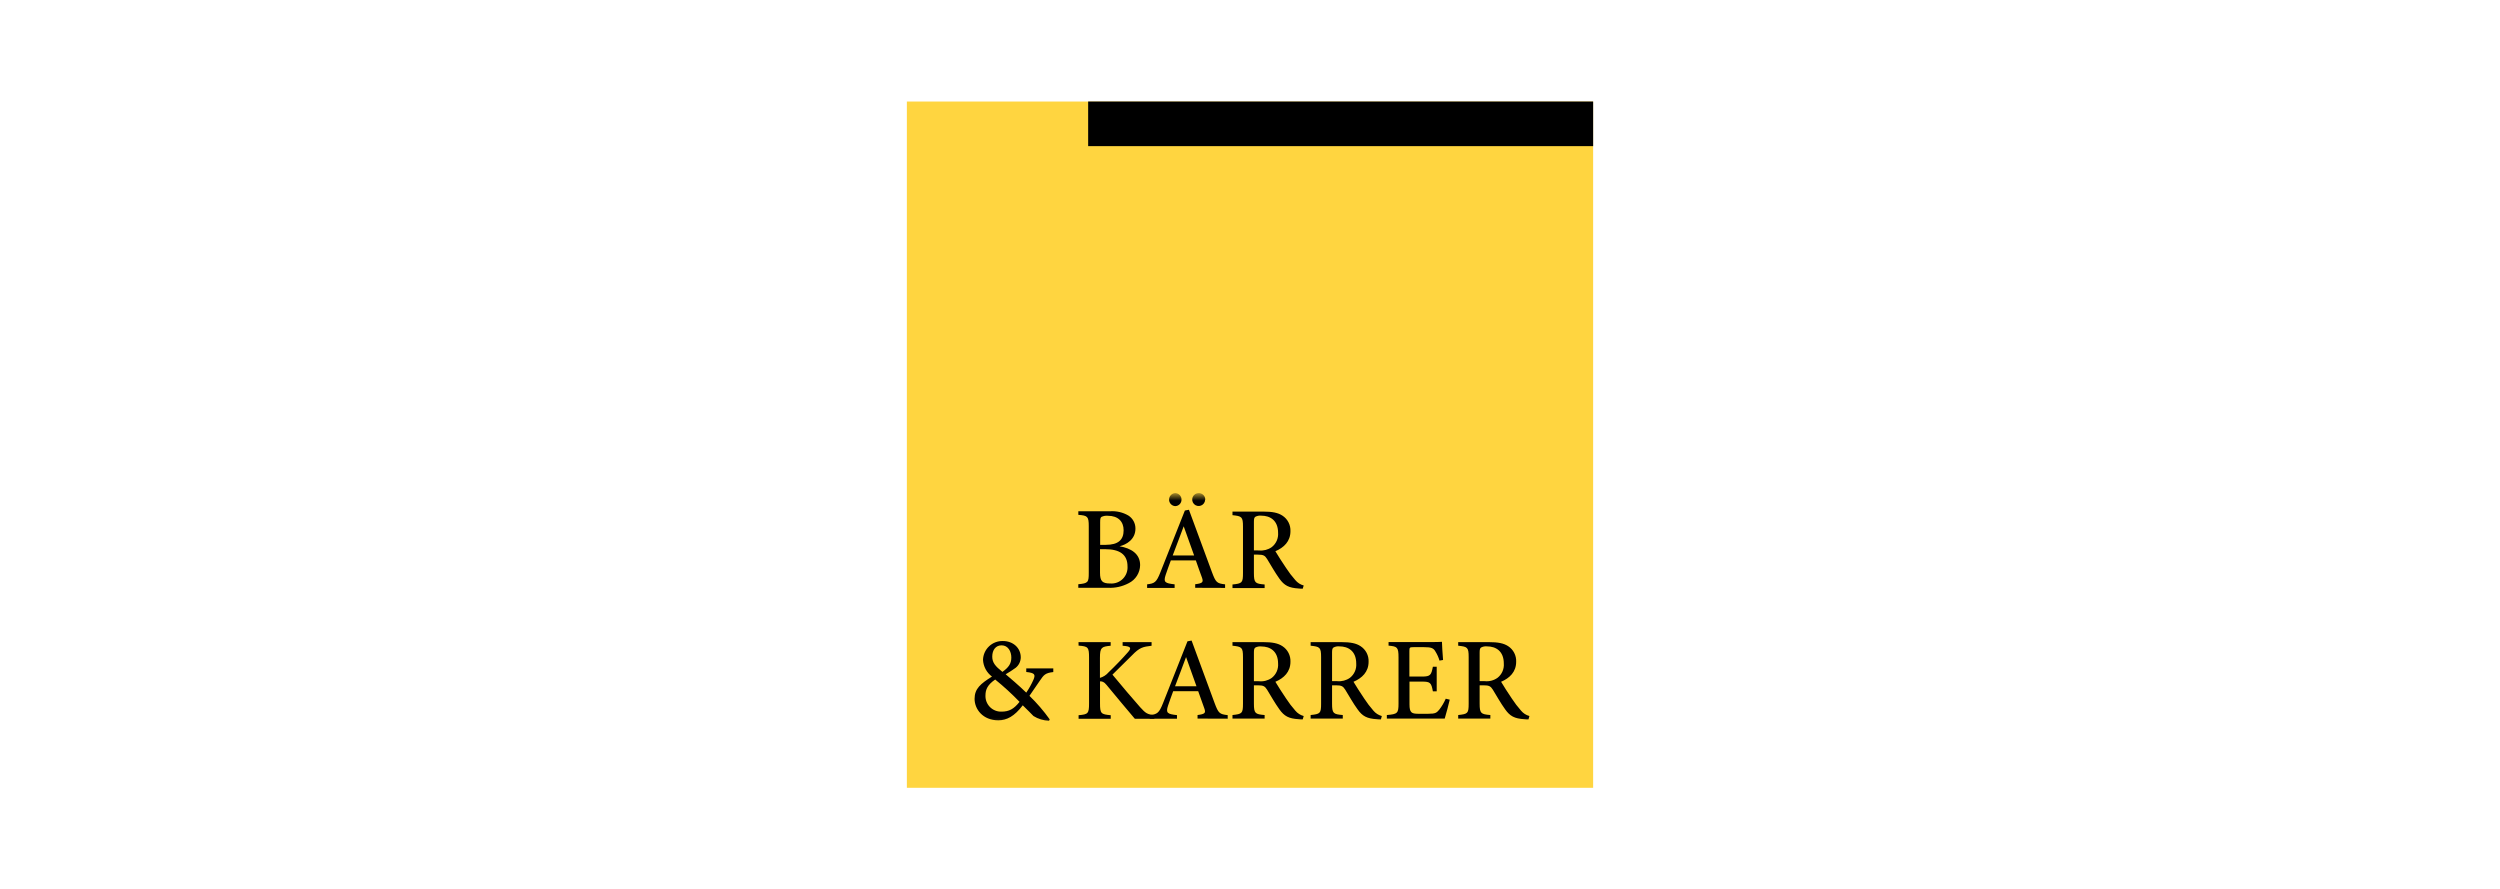 <?xml version="1.0" encoding="utf-8"?>
<svg xmlns="http://www.w3.org/2000/svg" width="357" height="127" viewBox="0 0 357 127" fill="none">
<g clip-path="url(#clip0_8074_5456)">
<path d="M129.5 14.5H227.5V112.5H129.5V14.5Z" fill="#FFD540"/>
<path d="M155.388 14.5H227.5V20.865H155.388V14.5Z" fill="black"/>
<mask id="mask0_8074_5456" style="mask-type:luminance" maskUnits="userSpaceOnUse" x="129" y="70" width="99" height="19">
<path d="M129.5 70.602H227.5V88.453H129.5V70.602Z" fill="white"/>
</mask>
<g mask="url(#mask0_8074_5456)">
<path d="M159.872 78.007C161.509 78.288 162.809 79.073 162.809 80.695C162.802 81.234 162.646 81.759 162.359 82.215C162.072 82.67 161.665 83.037 161.182 83.276C160.273 83.758 159.252 83.987 158.224 83.939H153.981V83.429C155.383 83.296 155.475 83.159 155.475 81.817V75.151C155.475 73.754 155.312 73.621 153.986 73.519V73.009H158.52C159.428 72.946 160.334 73.156 161.121 73.611C161.438 73.81 161.698 74.088 161.876 74.416C162.055 74.745 162.146 75.114 162.141 75.488C162.141 77.033 160.841 77.778 159.872 78.007ZM157.903 77.803C159.703 77.803 160.453 77.074 160.453 75.723C160.453 74.493 159.688 73.652 158.199 73.652C157.885 73.621 157.569 73.678 157.286 73.815C157.143 73.917 157.102 74.096 157.102 74.601V77.803H157.903ZM157.082 81.792C157.082 83.001 157.418 83.322 158.556 83.322C158.884 83.345 159.213 83.298 159.522 83.183C159.83 83.068 160.11 82.888 160.343 82.656C160.575 82.423 160.755 82.143 160.87 81.835C160.985 81.526 161.032 81.197 161.009 80.869C161.009 79.17 159.866 78.426 157.852 78.426H157.082V81.792ZM170.674 83.939V83.429C171.76 83.296 171.872 83.123 171.638 82.47C171.403 81.817 171.102 81.017 170.766 80.027H167.195C166.94 80.741 166.685 81.394 166.466 82.067C166.099 83.154 166.364 83.286 167.736 83.444V83.954H163.809V83.444C164.865 83.312 165.135 83.189 165.716 81.695L169.2 72.902L169.781 72.795L173.066 81.7C173.617 83.184 173.77 83.312 174.943 83.444V83.954L170.674 83.939ZM168.72 71.362C168.719 71.604 168.622 71.835 168.452 72.006C168.281 72.177 168.049 72.273 167.807 72.275C167.573 72.257 167.353 72.152 167.192 71.979C167.032 71.807 166.943 71.58 166.943 71.344C166.943 71.109 167.032 70.882 167.192 70.709C167.353 70.536 167.573 70.431 167.807 70.413C167.93 70.414 168.052 70.439 168.164 70.487C168.277 70.536 168.379 70.606 168.464 70.695C168.549 70.783 168.616 70.888 168.66 71.002C168.704 71.117 168.724 71.239 168.72 71.362ZM169.032 75.156C168.521 76.554 167.95 78.013 167.461 79.318H170.521L169.032 75.156ZM172.092 71.362C172.087 71.543 172.028 71.719 171.924 71.868C171.819 72.016 171.673 72.13 171.504 72.196C171.335 72.262 171.151 72.277 170.973 72.239C170.796 72.2 170.634 72.11 170.507 71.98C170.381 71.85 170.295 71.686 170.262 71.507C170.228 71.329 170.248 71.145 170.318 70.978C170.389 70.81 170.507 70.668 170.658 70.567C170.81 70.467 170.987 70.413 171.168 70.413C171.294 70.41 171.418 70.433 171.534 70.48C171.65 70.527 171.755 70.597 171.844 70.685C171.932 70.774 172.001 70.88 172.047 70.996C172.094 71.112 172.116 71.237 172.112 71.362H172.092ZM186.03 84.067C185.837 84.067 185.648 84.067 185.434 84.036C184.041 83.949 183.394 83.608 182.695 82.628C182.068 81.756 181.481 80.706 180.94 79.823C180.619 79.313 180.395 79.201 179.599 79.201H179.058V81.822C179.058 83.24 179.237 83.353 180.589 83.465V83.975H175.998V83.465C177.37 83.322 177.498 83.24 177.498 81.822V75.192C177.498 73.784 177.314 73.708 175.998 73.565V73.055H180.39C181.665 73.055 182.491 73.208 183.139 73.637C183.504 73.876 183.802 74.206 184.001 74.595C184.2 74.984 184.295 75.418 184.276 75.855C184.276 77.309 183.343 78.196 182.124 78.716C182.414 79.226 183.144 80.354 183.654 81.108C184.05 81.719 184.491 82.298 184.975 82.842C185.283 83.215 185.701 83.483 186.168 83.608L186.03 84.067ZM179.798 78.604C180.44 78.67 181.083 78.499 181.609 78.125C181.916 77.886 182.159 77.574 182.317 77.218C182.474 76.862 182.541 76.473 182.511 76.085C182.511 74.289 181.348 73.637 180.119 73.637C179.818 73.601 179.513 73.659 179.247 73.805C179.104 73.922 179.058 74.096 179.058 74.514V78.594L179.798 78.604Z" fill="black"/>
</g>
<mask id="mask1_8074_5456" style="mask-type:luminance" maskUnits="userSpaceOnUse" x="129" y="85" width="99" height="19">
<path d="M129.5 85.903H227.5V103.753H129.5V85.903Z" fill="white"/>
</mask>
<g mask="url(#mask1_8074_5456)">
<path d="M150.411 95.97C149.248 96.098 149.054 96.383 148.493 97.199C148.049 97.832 147.59 98.495 147.004 99.367C148.072 100.396 149.042 101.523 149.901 102.733L149.804 102.922C149.016 102.9 148.248 102.668 147.58 102.249C147.376 102.019 146.616 101.285 146.05 100.719C144.851 102.3 143.76 102.861 142.551 102.861C140.353 102.861 139.17 101.269 139.17 99.8C139.17 98.332 140.037 97.633 141.654 96.613C141.277 96.334 140.966 95.974 140.745 95.561C140.524 95.147 140.397 94.689 140.374 94.221C140.395 93.489 140.706 92.795 141.239 92.292C141.771 91.789 142.482 91.518 143.214 91.538C144.663 91.538 145.764 92.517 145.764 93.879C145.76 94.165 145.692 94.446 145.566 94.703C145.44 94.96 145.259 95.185 145.035 95.363C144.577 95.697 144.1 96.005 143.607 96.287C144.148 96.74 145.453 97.842 146.55 98.908C146.945 98.332 147.286 97.721 147.57 97.082C147.896 96.317 147.779 96.093 146.55 95.96V95.45H150.411V95.97ZM143.015 101.621C144.107 101.621 144.785 101.239 145.591 100.224C144.498 99.091 143.337 98.026 142.113 97.036C141.037 97.771 140.725 98.454 140.725 99.301C140.711 99.607 140.76 99.912 140.87 100.198C140.98 100.484 141.147 100.744 141.362 100.962C141.578 101.18 141.836 101.351 142.12 101.465C142.404 101.578 142.709 101.631 143.015 101.621ZM143.015 92.155C142.199 92.155 141.694 92.808 141.694 93.762C141.694 94.614 142.118 95.129 143.148 95.945C144.015 95.317 144.418 94.787 144.418 93.905C144.418 93.022 143.954 92.155 143.036 92.155H143.015ZM154.011 91.701H158.602V92.212C157.311 92.334 157.072 92.446 157.072 93.925V96.802C157.55 96.666 157.978 96.391 158.301 96.011C159.28 95.078 160.341 93.971 161.06 93.145C161.57 92.584 161.483 92.359 160.754 92.257L160.31 92.212V91.701H164.446V92.212C163.207 92.365 162.738 92.446 161.626 93.604C161.116 94.114 159.872 95.323 158.857 96.338C160.091 97.842 161.856 99.908 162.804 100.979C163.62 101.881 163.824 101.999 164.844 102.131V102.641H162.054C160.866 101.269 159.504 99.581 158.015 97.806C157.638 97.327 157.352 97.296 157.082 97.296V100.448C157.082 101.902 157.23 102.009 158.612 102.131V102.641H154.022V102.131C155.373 102.014 155.516 101.902 155.516 100.448V93.91C155.516 92.421 155.388 92.298 154.022 92.196L154.011 91.701Z" fill="black"/>
<path d="M171.01 102.616V102.106C172.097 101.968 172.209 101.8 171.974 101.147C171.74 100.494 171.464 99.693 171.102 98.704H167.532C167.277 99.418 167.022 100.071 166.803 100.744C166.441 101.83 166.706 101.963 168.073 102.121V102.631H164.181V102.121C165.237 101.989 165.507 101.866 166.094 100.372L169.572 91.579L170.159 91.472C171.219 94.348 172.372 97.49 173.438 100.377C173.989 101.856 174.142 101.989 175.315 102.121V102.631L171.01 102.616ZM169.368 93.828C168.858 95.231 168.287 96.689 167.797 97.995H170.857L169.368 93.828ZM186.03 102.733C185.837 102.733 185.648 102.733 185.434 102.703C184.041 102.616 183.394 102.274 182.695 101.29C182.068 100.423 181.481 99.372 180.94 98.49C180.619 97.98 180.395 97.862 179.599 97.862H179.058V100.464C179.058 101.881 179.237 101.994 180.588 102.106V102.616H175.998V102.106C177.37 101.958 177.498 101.881 177.498 100.464V93.833C177.498 92.426 177.314 92.349 175.998 92.206V91.696H180.39C181.665 91.696 182.491 91.849 183.139 92.278C183.504 92.517 183.802 92.847 184.001 93.237C184.2 93.626 184.295 94.06 184.276 94.496C184.276 95.95 183.343 96.837 182.124 97.358C182.414 97.868 183.144 98.995 183.654 99.749C184.051 100.359 184.492 100.939 184.975 101.484C185.283 101.856 185.701 102.124 186.168 102.249L186.03 102.733ZM179.798 97.281C180.44 97.347 181.083 97.176 181.609 96.802C181.916 96.563 182.159 96.251 182.317 95.895C182.474 95.539 182.541 95.15 182.511 94.761C182.511 92.966 181.348 92.314 180.119 92.314C179.818 92.278 179.513 92.336 179.247 92.482C179.104 92.594 179.058 92.772 179.058 93.191V97.271L179.798 97.281ZM197.195 102.733C196.996 102.733 196.807 102.733 196.593 102.703C195.206 102.616 194.553 102.274 193.859 101.29C193.227 100.423 192.645 99.372 192.1 98.49C191.778 97.98 191.559 97.862 190.758 97.862H190.218V100.464C190.218 101.881 190.396 101.994 191.748 102.106V102.616H187.158V102.106C188.529 101.958 188.652 101.881 188.652 100.464V93.833C188.652 92.426 188.468 92.349 187.158 92.206V91.696H191.544C192.819 91.696 193.65 91.849 194.293 92.278C194.66 92.516 194.958 92.846 195.159 93.235C195.359 93.624 195.454 94.059 195.435 94.496C195.435 95.95 194.497 96.837 193.278 97.358C193.574 97.868 194.298 98.995 194.808 99.749C195.204 100.359 195.644 100.938 196.124 101.484C196.434 101.856 196.853 102.124 197.322 102.249L197.195 102.733ZM190.962 97.271C191.604 97.335 192.247 97.165 192.773 96.791C193.079 96.552 193.321 96.24 193.478 95.884C193.635 95.528 193.701 95.139 193.67 94.751C193.67 92.956 192.508 92.303 191.278 92.303C190.979 92.267 190.676 92.326 190.411 92.472C190.264 92.584 190.218 92.762 190.218 93.18V97.261L190.962 97.271ZM207.023 99.913C206.926 100.351 206.467 102.116 206.304 102.616H198.041V102.106C199.571 101.983 199.709 101.846 199.709 100.458V93.879C199.709 92.4 199.52 92.314 198.286 92.196V91.686H203.453C205.064 91.686 205.707 91.686 205.911 91.65C205.911 92.048 205.998 93.328 206.069 94.246L205.559 94.333C205.428 93.878 205.234 93.444 204.983 93.043C204.707 92.533 204.35 92.415 203.371 92.415H201.841C201.3 92.415 201.26 92.461 201.26 92.966V96.613H203.085C204.289 96.613 204.386 96.363 204.615 95.21H205.161V98.724H204.615C204.391 97.505 204.253 97.332 203.085 97.332H201.275V100.591C201.275 101.764 201.586 101.912 202.458 101.927H203.963C204.983 101.927 205.151 101.785 205.523 101.346C205.896 100.862 206.208 100.335 206.452 99.775L207.023 99.913ZM218.269 102.733C218.07 102.733 217.886 102.733 217.667 102.703C216.28 102.616 215.627 102.274 214.933 101.29C214.306 100.423 213.719 99.372 213.179 98.49C212.857 97.98 212.633 97.862 211.837 97.862H211.292V100.464C211.292 101.881 211.475 101.994 212.822 102.106V102.616H208.231V102.106C209.603 101.958 209.726 101.881 209.726 100.464V93.833C209.726 92.426 209.547 92.349 208.231 92.206V91.696H212.623C213.893 91.696 214.724 91.849 215.372 92.278C215.737 92.517 216.035 92.847 216.234 93.237C216.433 93.626 216.528 94.06 216.509 94.496C216.509 95.95 215.576 96.837 214.357 97.358C214.648 97.868 215.377 98.995 215.887 99.749C216.284 100.359 216.725 100.939 217.208 101.484C217.517 101.856 217.934 102.124 218.401 102.249L218.269 102.733ZM212.036 97.271C212.678 97.337 213.322 97.166 213.847 96.791C214.153 96.552 214.395 96.24 214.552 95.884C214.709 95.528 214.775 95.139 214.744 94.751C214.744 92.956 213.587 92.303 212.352 92.303C212.053 92.268 211.75 92.327 211.485 92.472C211.343 92.584 211.292 92.762 211.292 93.18V97.261L212.036 97.271Z" fill="black"/>
</g>
</g>
<defs>
<clipPath id="clip0_8074_5456">
<rect width="98" height="98" fill="white" transform="translate(129.5 14.5)"/>
</clipPath>
</defs>
</svg>